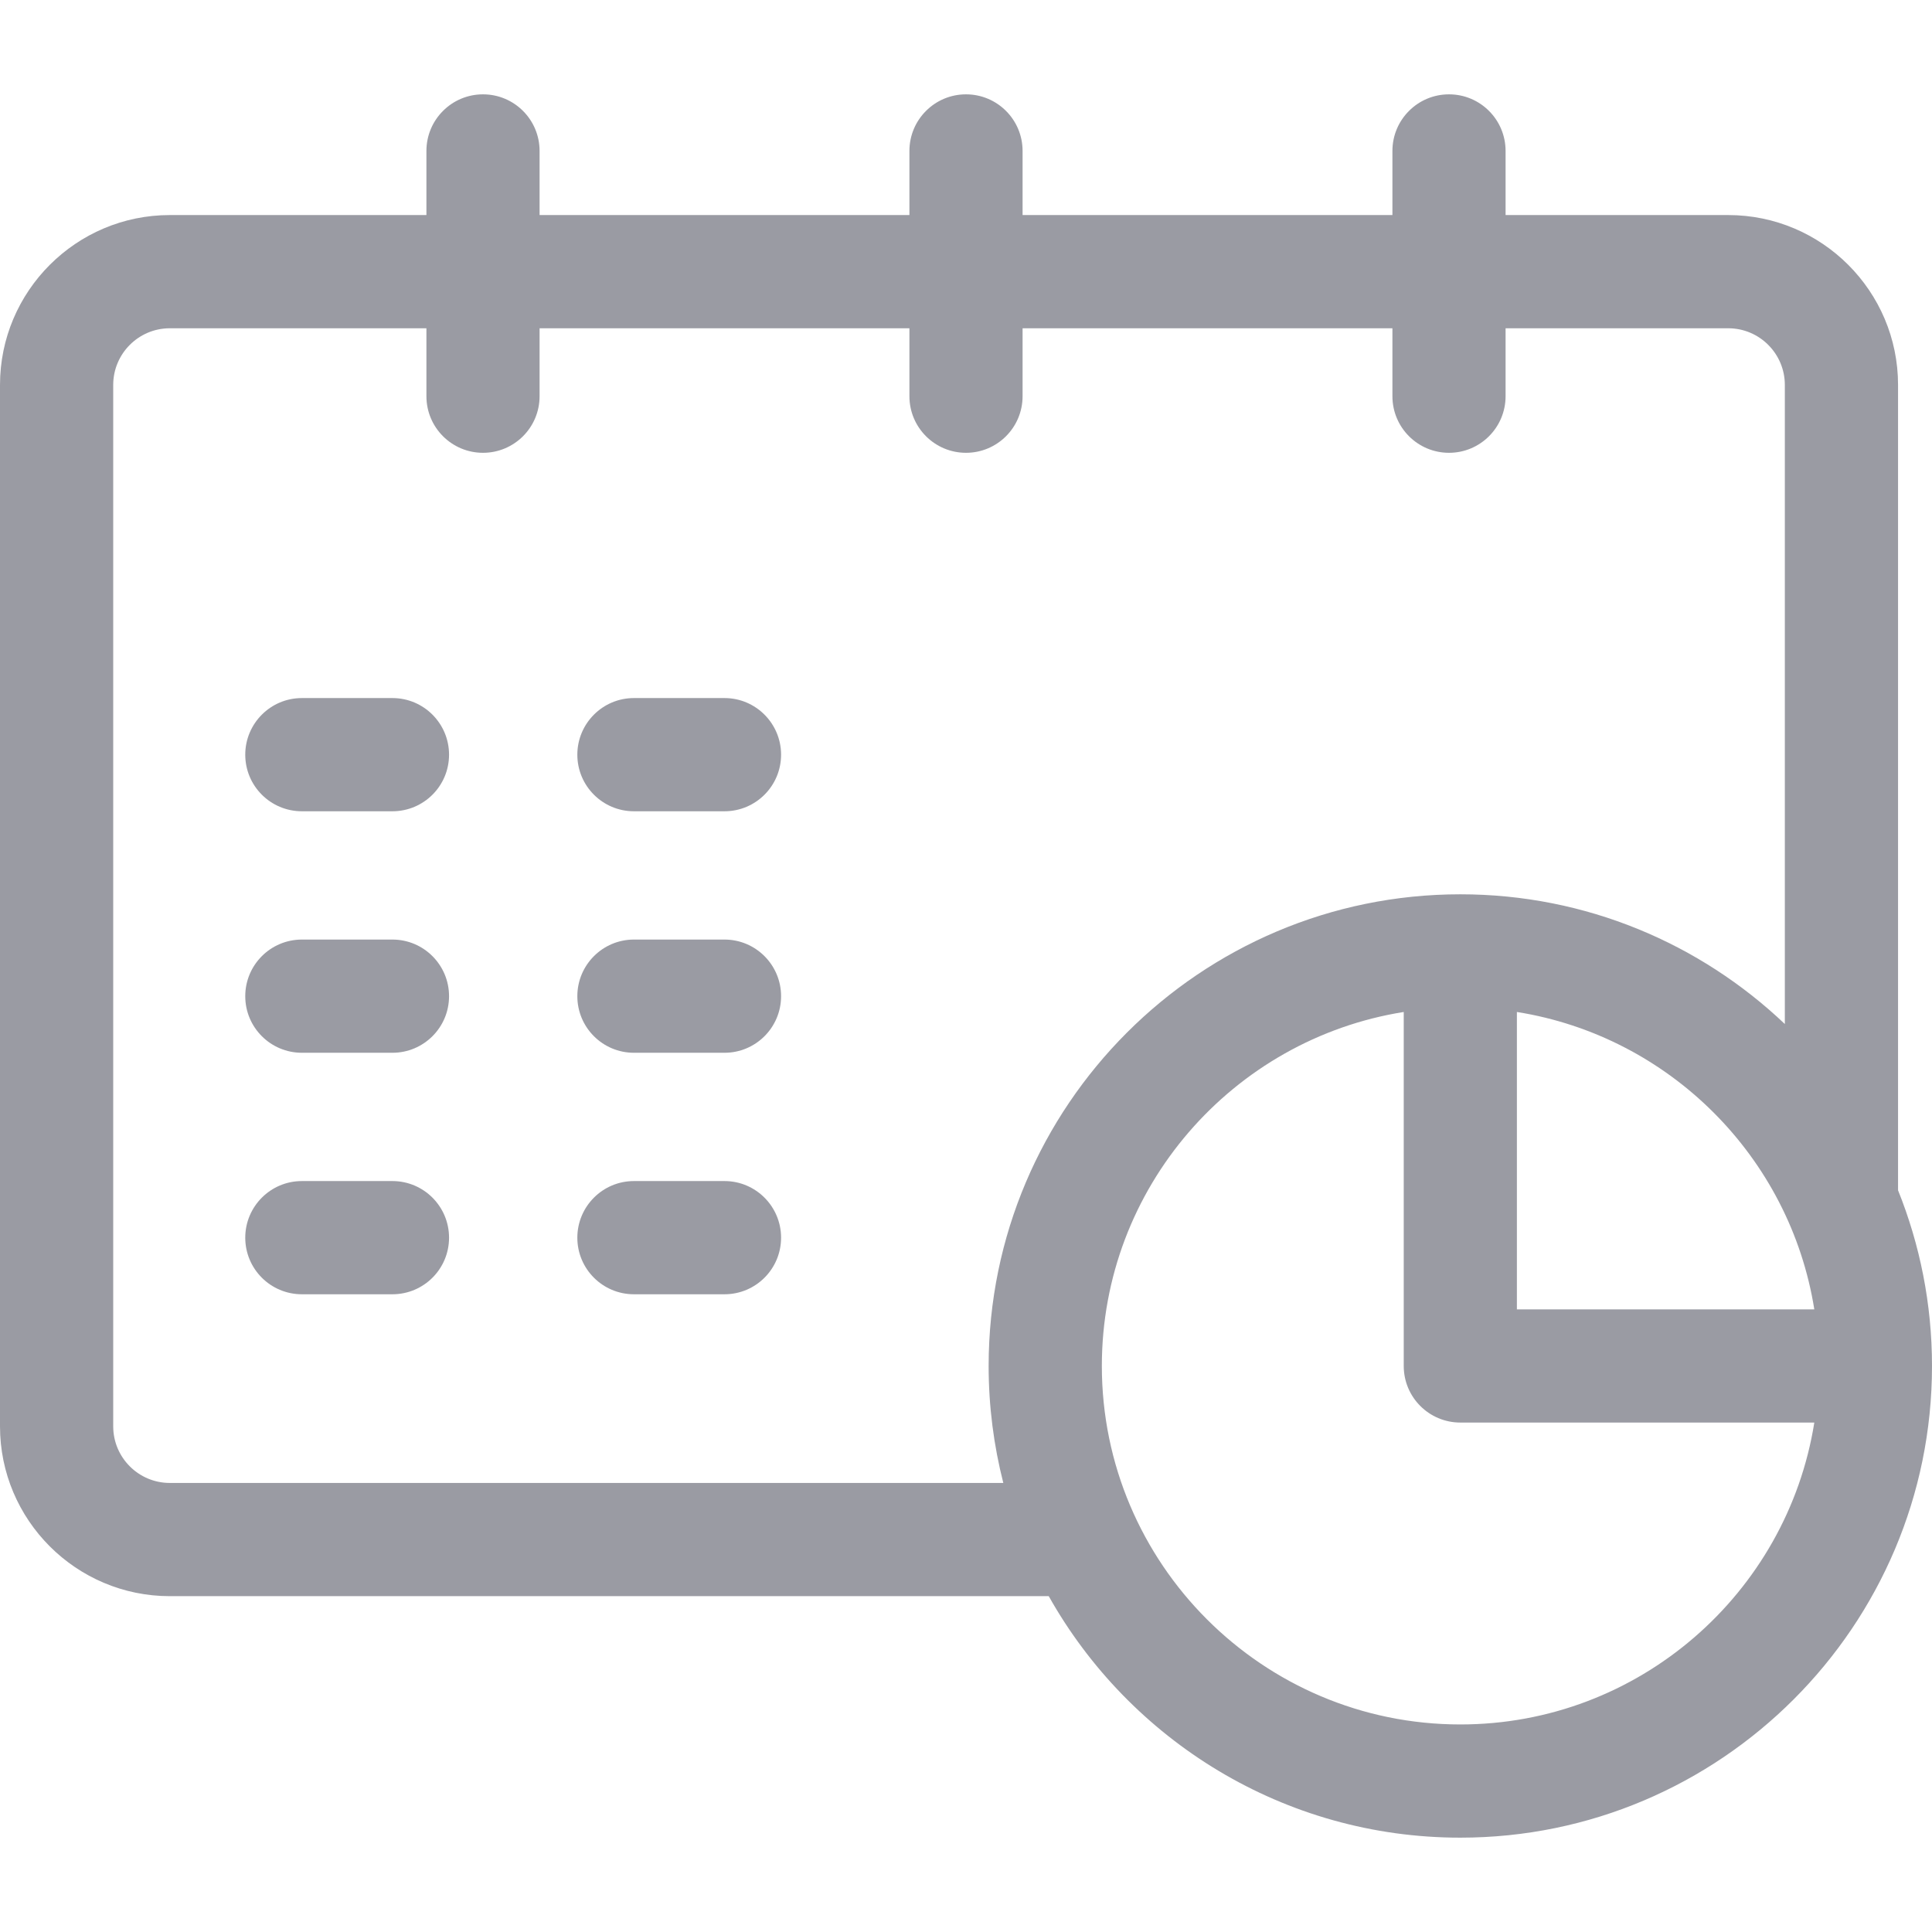<svg width="35" height="35" viewBox="0 0 35 35" fill="none" xmlns="http://www.w3.org/2000/svg">
<g opacity="0.5">
<path d="M34.385 21.563V6.973C34.385 5.276 33.005 3.896 31.309 3.896H27.275V2.734C27.275 2.168 26.816 1.709 26.25 1.709C25.684 1.709 25.225 2.168 25.225 2.734V3.896H18.525V2.734C18.525 2.168 18.066 1.709 17.5 1.709C16.934 1.709 16.475 2.168 16.475 2.734V3.896H9.775V2.734C9.775 2.168 9.316 1.709 8.75 1.709C8.184 1.709 7.725 2.168 7.725 2.734V3.896H3.076C1.38 3.896 0 5.276 0 6.973V25.84C0 27.536 1.38 28.916 3.076 28.916H18.999C20.464 31.524 23.257 33.291 26.455 33.291C31.167 33.291 35 29.458 35 24.746C35 23.622 34.781 22.547 34.385 21.563ZM27.48 18.333C30.242 18.773 32.428 20.959 32.868 23.721H27.48V18.333ZM3.076 26.865C2.511 26.865 2.051 26.405 2.051 25.84V6.973C2.051 6.407 2.511 5.947 3.076 5.947H7.725V7.178C7.725 7.744 8.184 8.203 8.75 8.203C9.316 8.203 9.775 7.744 9.775 7.178V5.947H16.475V7.178C16.475 7.744 16.934 8.203 17.5 8.203C18.066 8.203 18.525 7.744 18.525 7.178V5.947H25.225V7.178C25.225 7.744 25.684 8.203 26.25 8.203C26.816 8.203 27.275 7.744 27.275 7.178V5.947H31.309C31.874 5.947 32.334 6.407 32.334 6.973V18.551C30.801 17.095 28.731 16.201 26.455 16.201C21.743 16.201 17.91 20.034 17.91 24.746C17.91 25.477 18.003 26.187 18.176 26.865H3.076ZM26.455 31.24C22.874 31.24 19.961 28.327 19.961 24.746C19.961 21.514 22.334 18.826 25.43 18.333V24.746C25.43 25.312 25.889 25.771 26.455 25.771H32.868C32.375 28.867 29.687 31.24 26.455 31.24Z" fill="#363847"/>
<path d="M7.109 12.646H5.469C4.902 12.646 4.443 13.106 4.443 13.672C4.443 14.238 4.902 14.697 5.469 14.697H7.109C7.676 14.697 8.135 14.238 8.135 13.672C8.135 13.106 7.676 12.646 7.109 12.646Z" fill="#363847"/>
<path d="M13.125 12.646H11.484C10.918 12.646 10.459 13.106 10.459 13.672C10.459 14.238 10.918 14.697 11.484 14.697H13.125C13.691 14.697 14.15 14.238 14.15 13.672C14.15 13.106 13.691 12.646 13.125 12.646Z" fill="#363847"/>
<path d="M13.125 17.021H11.484C10.918 17.021 10.459 17.481 10.459 18.047C10.459 18.613 10.918 19.072 11.484 19.072H13.125C13.691 19.072 14.15 18.613 14.15 18.047C14.15 17.481 13.691 17.021 13.125 17.021Z" fill="#363847"/>
<path d="M7.109 17.021H5.469C4.902 17.021 4.443 17.481 4.443 18.047C4.443 18.613 4.902 19.072 5.469 19.072H7.109C7.676 19.072 8.135 18.613 8.135 18.047C8.135 17.481 7.676 17.021 7.109 17.021Z" fill="#363847"/>
<path d="M7.109 21.396H5.469C4.902 21.396 4.443 21.856 4.443 22.422C4.443 22.988 4.902 23.447 5.469 23.447H7.109C7.676 23.447 8.135 22.988 8.135 22.422C8.135 21.856 7.676 21.396 7.109 21.396Z" fill="#363847"/>
<path d="M13.125 21.396H11.484C10.918 21.396 10.459 21.856 10.459 22.422C10.459 22.988 10.918 23.447 11.484 23.447H13.125C13.691 23.447 14.15 22.988 14.15 22.422C14.15 21.856 13.691 21.396 13.125 21.396Z" fill="#363847"/>
</g>
</svg>

